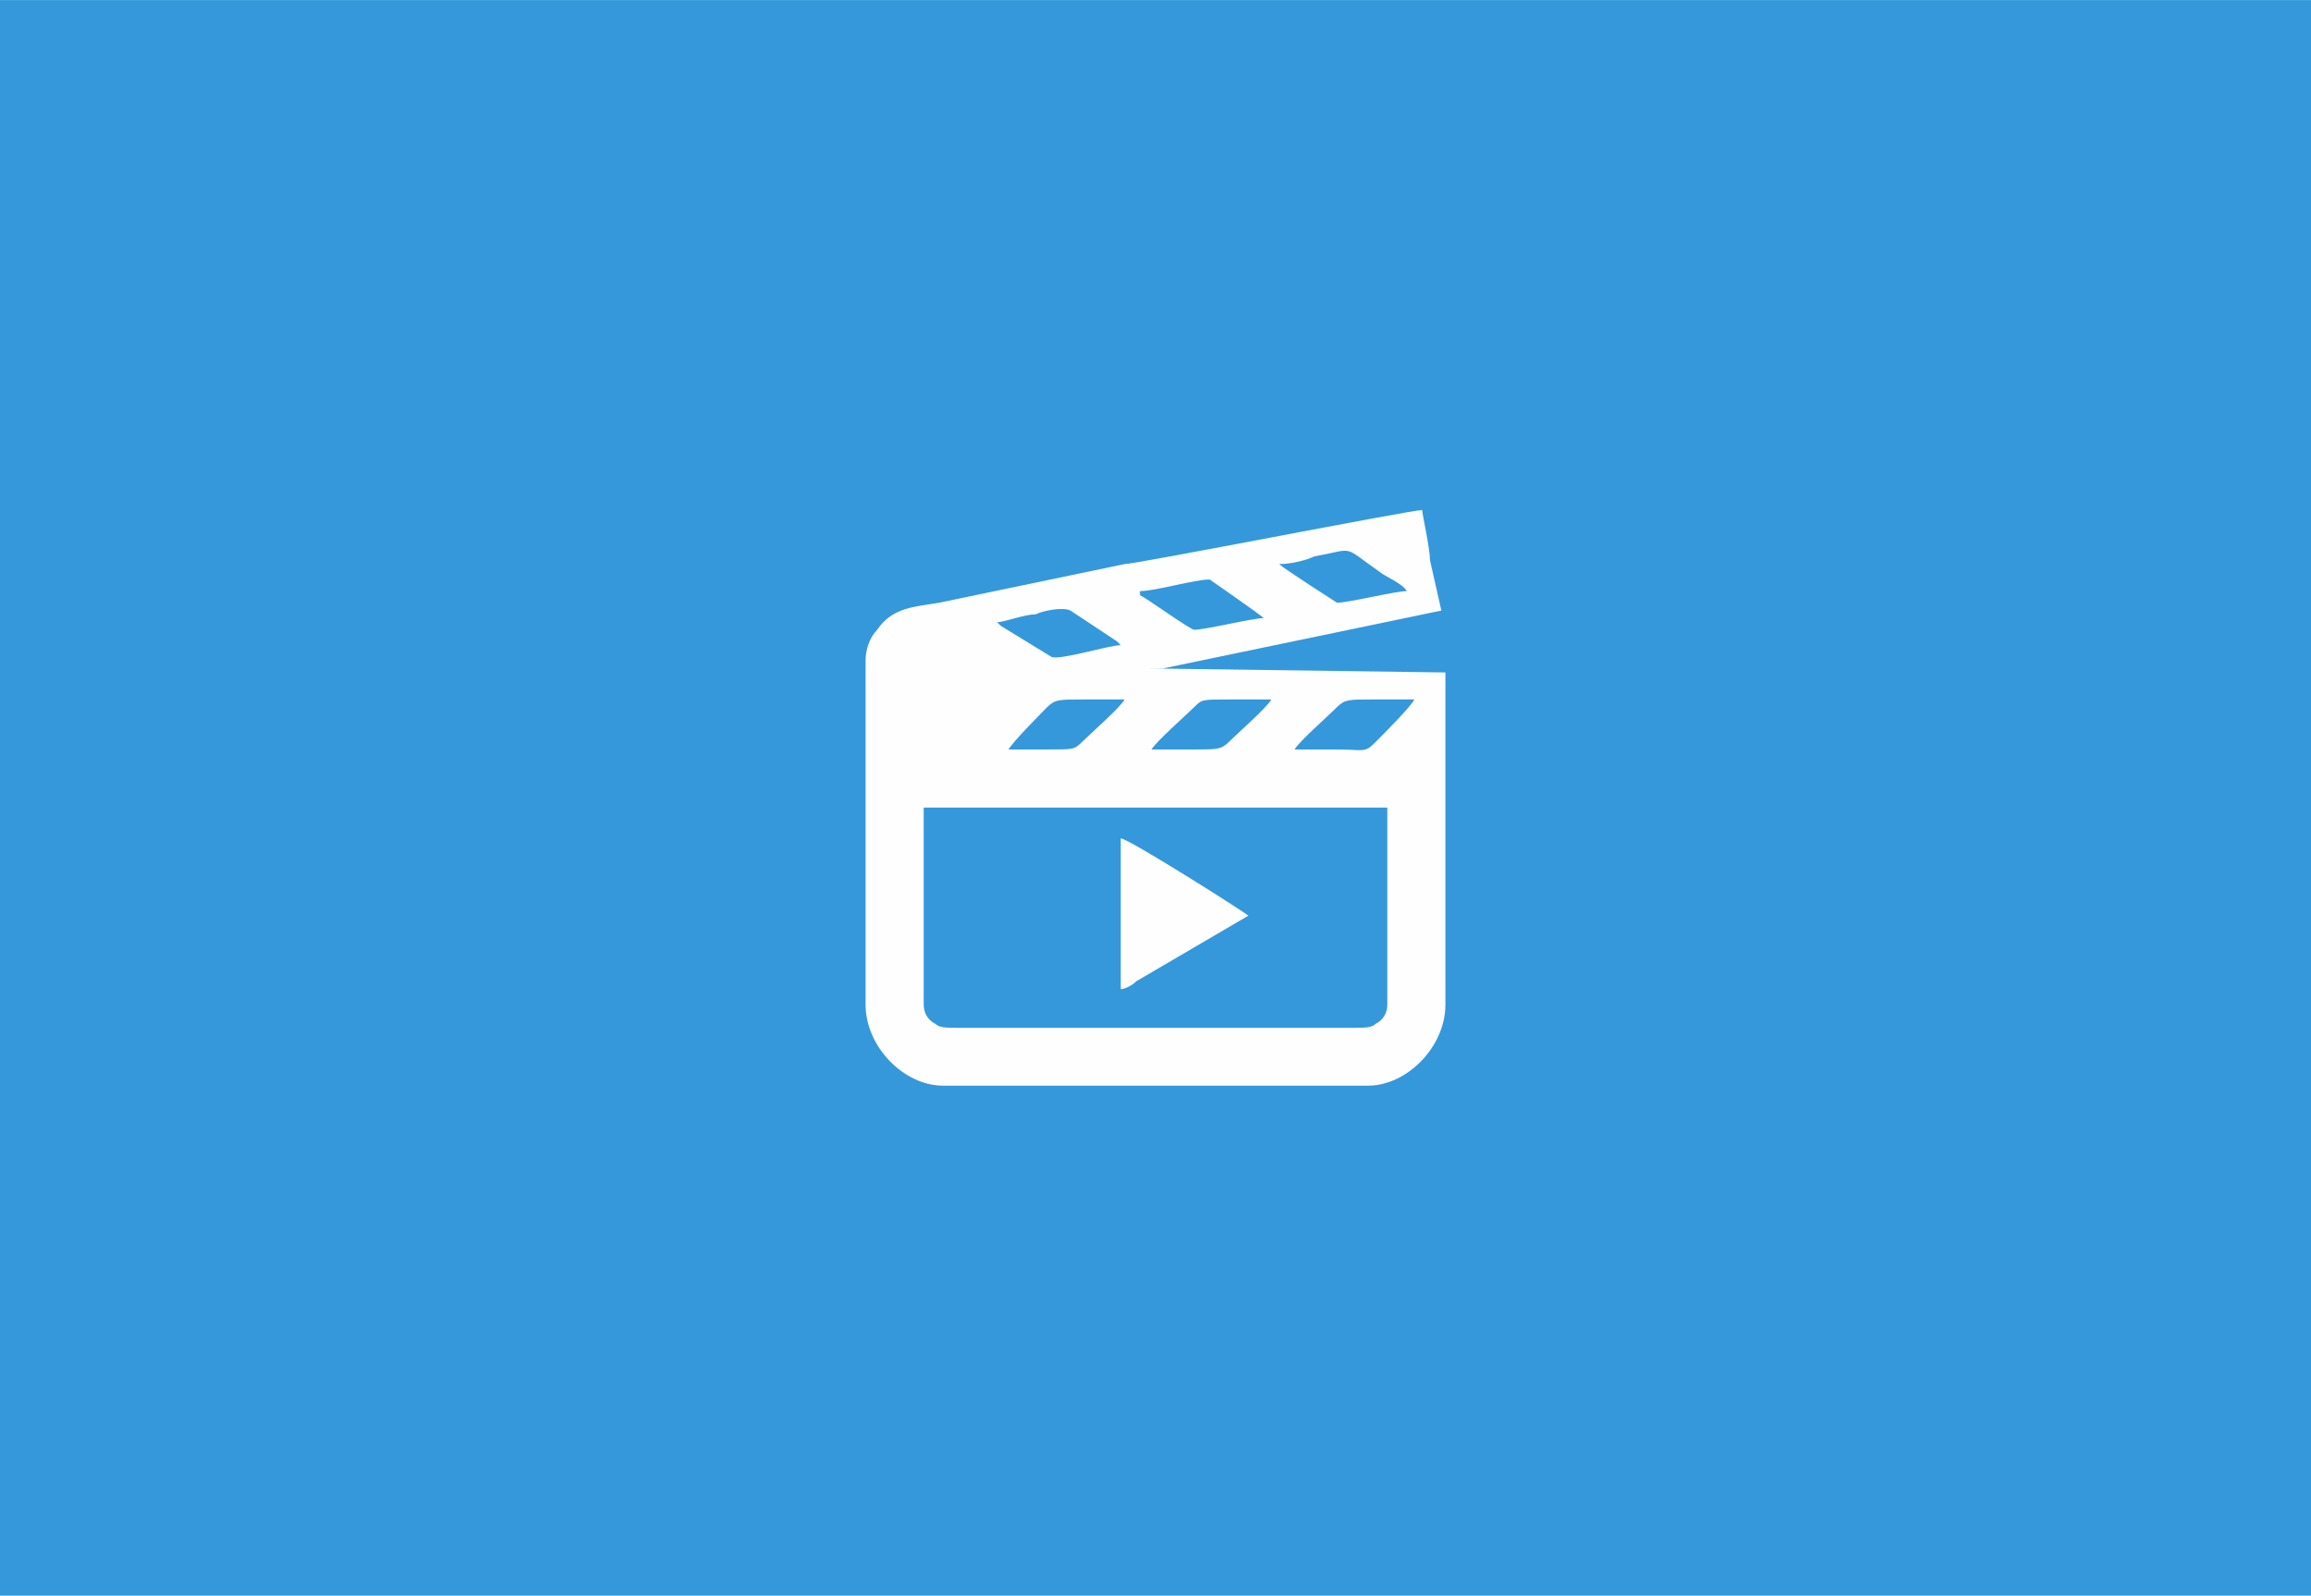 <?xml version="1.0" encoding="UTF-8"?>
<!DOCTYPE svg PUBLIC "-//W3C//DTD SVG 1.1//EN" "http://www.w3.org/Graphics/SVG/1.1/DTD/svg11.dtd">
<!-- Creator: CorelDRAW 2020 (64-Bit) -->
<svg xmlns="http://www.w3.org/2000/svg" xml:space="preserve" width="750px" height="518px" version="1.1" style="shape-rendering:geometricPrecision; text-rendering:geometricPrecision; image-rendering:optimizeQuality; fill-rule:evenodd; clip-rule:evenodd"
viewBox="0 0 85.49 59.04"
 xmlns:xlink="http://www.w3.org/1999/xlink"
 xmlns:xodm="http://www.corel.com/coreldraw/odm/2003">
 <defs>
  <style type="text/css">
   <![CDATA[
    .fil0 {fill:#3498db}
    .fil1 {fill:#FEFEFE}
   ]]>
  </style>
 </defs>
 <g id="Layer_x0020_1">
  <rect class="fil0" width="85.49" height="59.04"/>
  <g id="_2186628058800">
   <path class="fil1" d="M34.17 37.17l0 -7.29 17.15 0 0 7.29c0,0.29 -0.14,0.57 -0.43,0.71 -0.14,0.15 -0.42,0.15 -0.85,0.15l-14.59 0c-0.42,0 -0.71,0 -0.85,-0.15 -0.29,-0.14 -0.43,-0.42 -0.43,-0.71zm13.72 -9.44c0.15,-0.28 1.29,-1.28 1.57,-1.57 0.29,-0.28 0.43,-0.28 1.29,-0.28 0.57,0 1.15,0 1.57,0 -0.14,0.28 -1.14,1.28 -1.43,1.57 -0.42,0.43 -0.42,0.28 -1.43,0.28 -0.42,0 -1,0 -1.57,0zm-5.29 0c0.15,-0.28 1.29,-1.28 1.58,-1.57 0.28,-0.28 0.28,-0.28 1.28,-0.28 0.43,0 1,0 1.57,0 -0.14,0.28 -1.28,1.28 -1.57,1.57 -0.28,0.28 -0.43,0.28 -1.28,0.28 -0.58,0 -1.01,0 -1.58,0zm-5.29 0c0.15,-0.28 1.15,-1.28 1.43,-1.57 0.29,-0.28 0.43,-0.28 1.29,-0.28 0.57,0 1,0 1.57,0 -0.14,0.28 -1.28,1.28 -1.57,1.57 -0.29,0.28 -0.29,0.28 -1.29,0.28 -0.43,0 -1,0 -1.43,0zm-0.43 -4.71c0.29,0 1,-0.29 1.43,-0.29 0.29,-0.14 1,-0.28 1.29,-0.14l1.72 1.14c0,0 0.14,0.14 0.14,0.14 -0.43,0 -2.29,0.58 -2.57,0.43l-1.86 -1.14c-0.15,-0.14 -0.15,-0.14 -0.15,-0.14zm5.29 -1.15c0.58,0 2.01,-0.43 2.58,-0.43 0,0 1.86,1.29 2,1.43 -0.43,0 -2.15,0.43 -2.57,0.43 -0.15,0 -1.72,-1.14 -2.01,-1.28l0 -0.15zm5.15 -1c0.43,0 1,-0.14 1.29,-0.28 1.57,-0.29 1,-0.43 2.43,0.57 0.14,0.14 0.86,0.43 1,0.71 -0.43,0 -2.15,0.43 -2.58,0.43 0,0 -2,-1.28 -2.14,-1.43l0 0zm-15.3 3.58l0 12.72c0,1.57 1.43,3 2.86,3l15.73 0c1.43,0 2.86,-1.43 2.86,-3l0 -12.29 -11.01 -0.15c0.14,0 0.43,0 0.57,0l10.29 -2.14 -0.42 -1.86c0,-0.43 -0.29,-1.72 -0.29,-1.86 -0.43,0 -10.58,2 -11.01,2l-6.86 1.43c-0.86,0.15 -1.72,0.15 -2.29,1 -0.28,0.29 -0.43,0.72 -0.43,1.15l0 0z"/>
   <path class="fil1" d="M41.46 36.6c0.14,0 0.43,-0.14 0.57,-0.29l4.15 -2.43c-0.15,-0.14 -4.44,-2.86 -4.72,-2.86l0 5.58 0 0z"/>
  </g>
 </g>
</svg>
